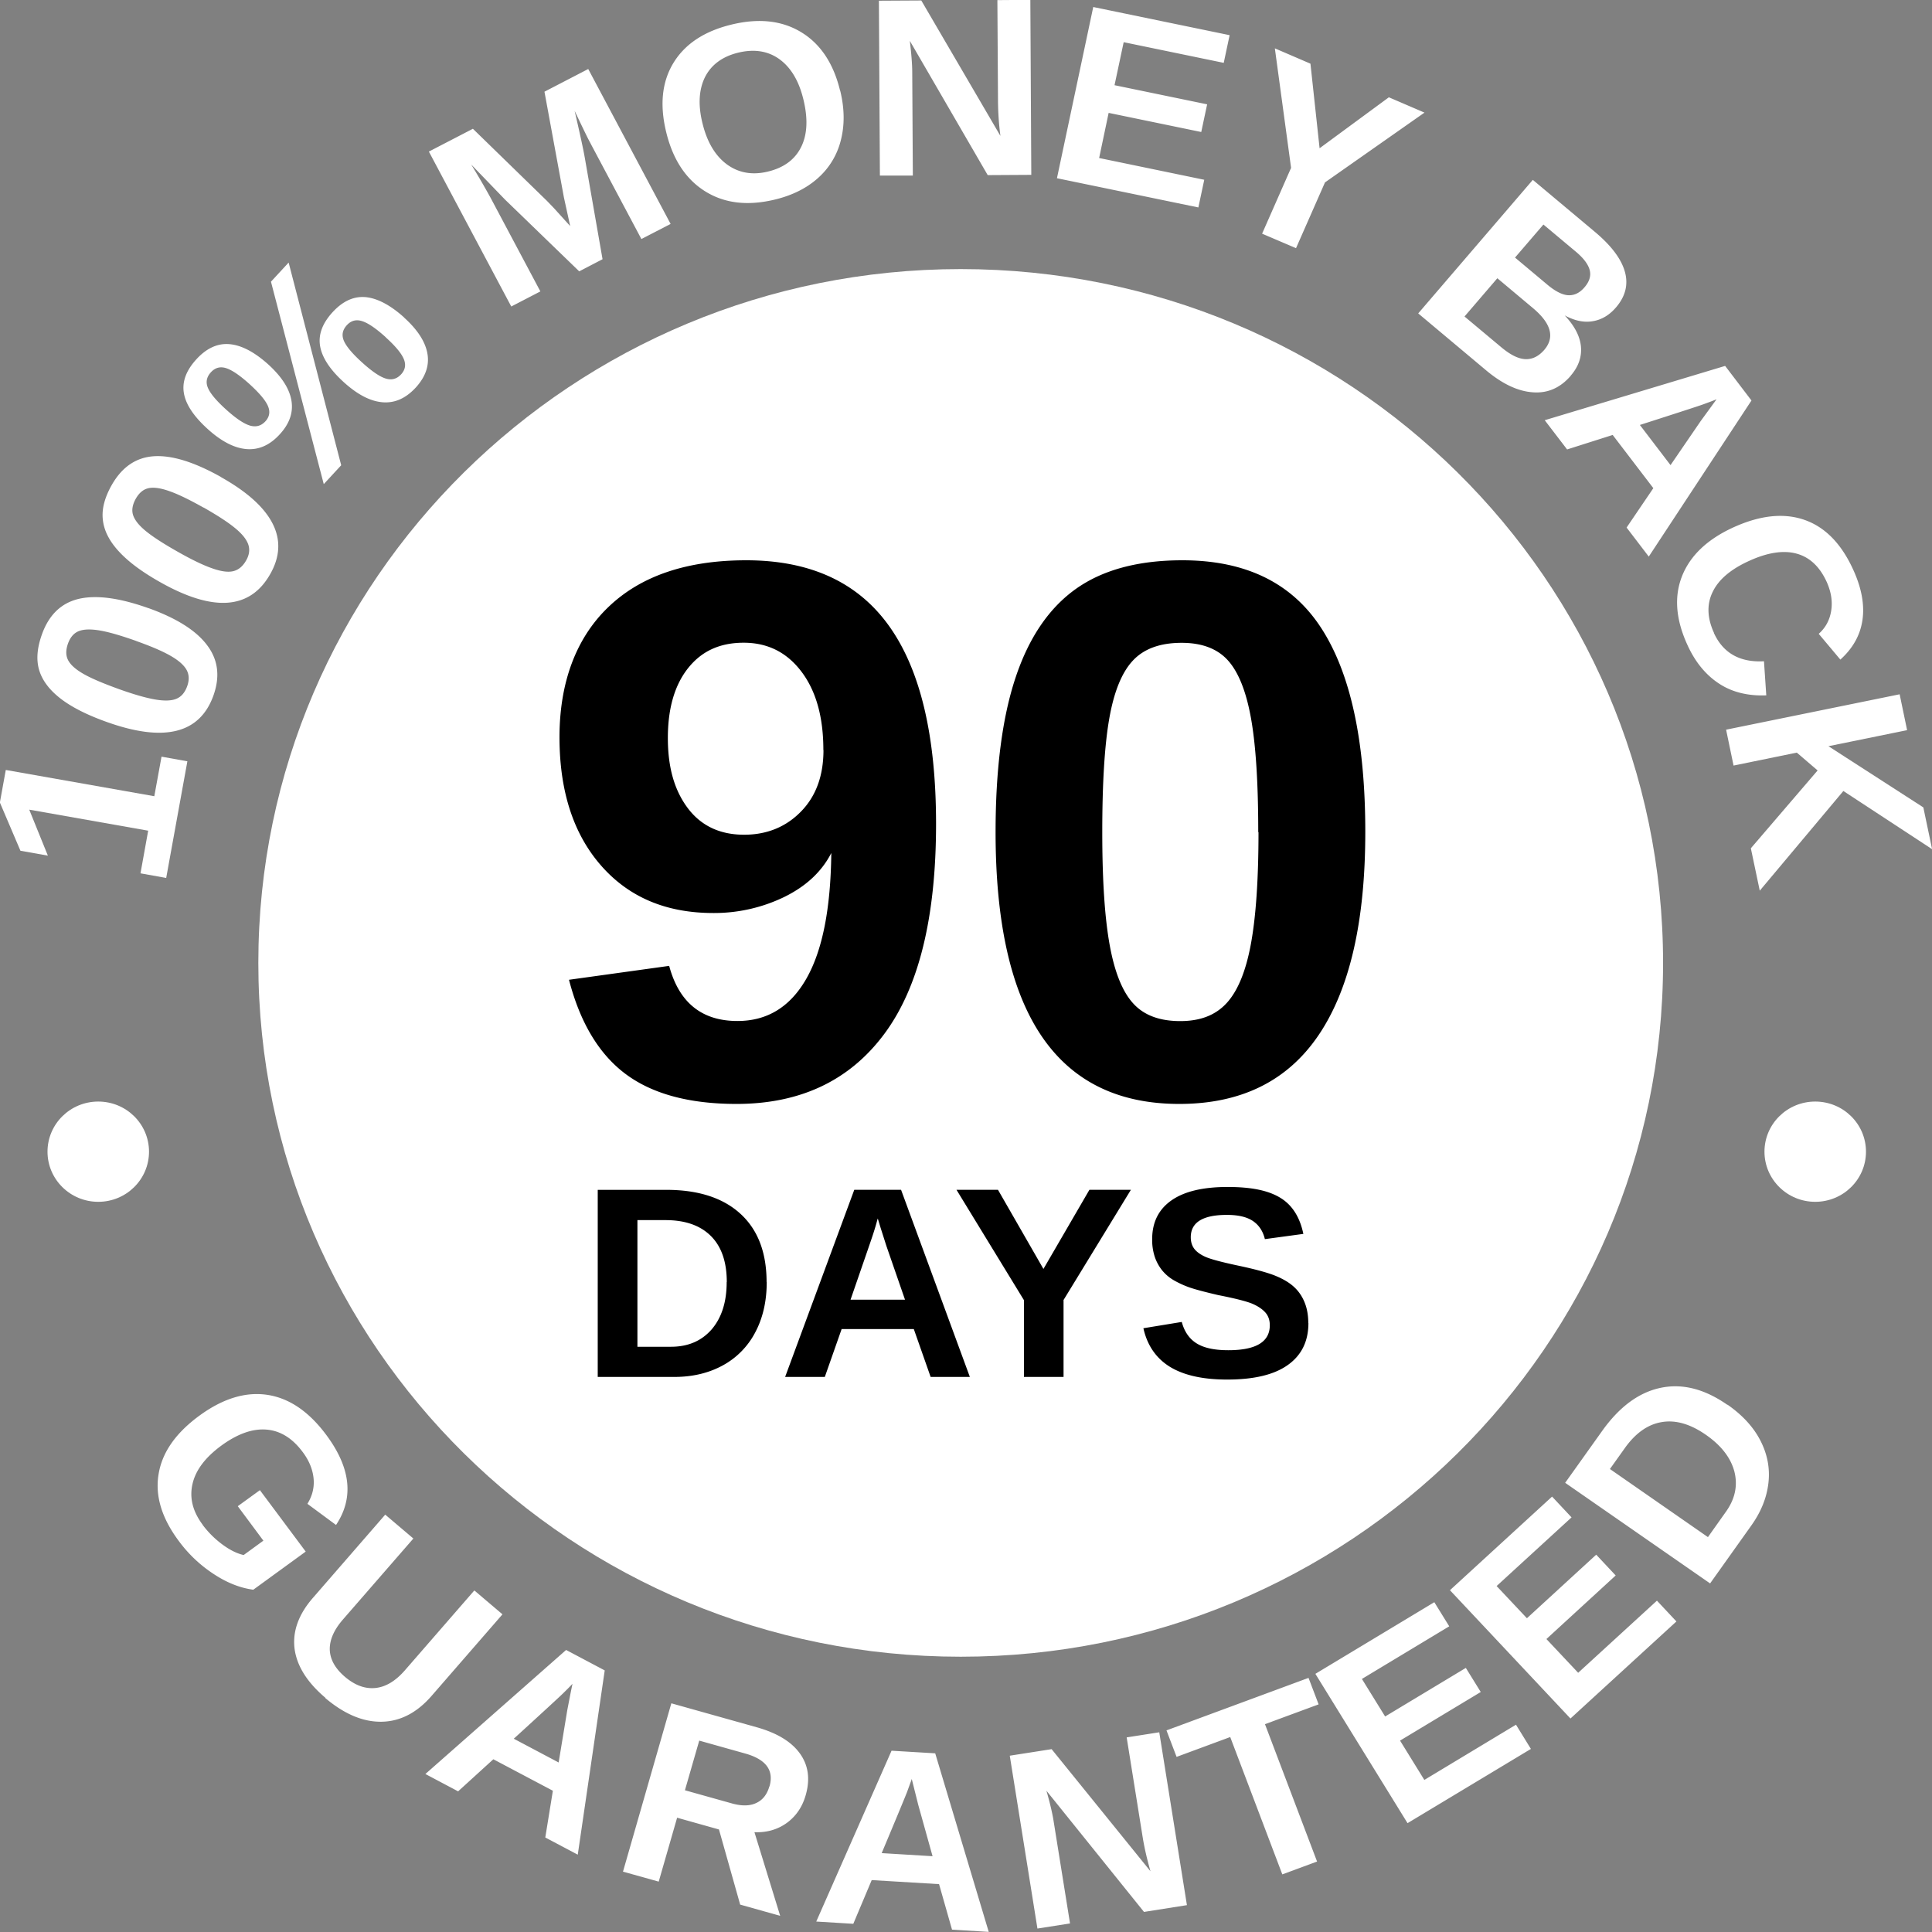 <svg xmlns="http://www.w3.org/2000/svg" width="122" height="122" fill="none"><rect width="100%" height="100%" fill="#808080" stroke="none"/><g clip-path="url(#a)"><path fill="#fff" d="M60.666 104.617c24.495 0 44.352-19.615 44.352-43.812S85.161 16.992 60.666 16.992 16.313 36.608 16.313 60.805s19.858 43.812 44.353 43.812"/><g fill="#000"><path d="M59.109 52.027q0 8.88-3.281 13.279c-2.187 2.933-5.294 4.404-9.326 4.404q-4.456-.002-6.987-1.883-2.527-1.881-3.585-5.957l6.326-.878c.623 2.318 2.059 3.481 4.314 3.481q2.826 0 4.352-2.678c1.018-1.786 1.534-4.426 1.572-7.93-.608 1.185-1.602 2.108-2.985 2.783a10.14 10.14 0 0 1-4.473 1.006q-4.456 0-7.078-2.994c-1.747-1.995-2.628-4.696-2.628-8.11s1.025-6.241 3.084-8.214c2.05-1.973 4.959-2.956 8.71-2.956q6.06.002 9.023 4.156 2.962 4.152 2.962 12.491m-7.116-4.666q.002-3.104-1.375-4.937c-.919-1.222-2.134-1.838-3.653-1.838s-2.658.533-3.509 1.598c-.85 1.066-1.283 2.536-1.283 4.42 0 1.882.425 3.323 1.268 4.44.843 1.11 2.028 1.666 3.547 1.666 1.435 0 2.635-.488 3.584-1.456Q52 49.804 52 47.361zM86.214 52.545q0 8.451-2.94 12.806c-1.959 2.903-4.89 4.359-8.809 4.359q-11.597-.002-11.597-17.165c0-3.991.425-7.255 1.268-9.776.844-2.528 2.12-4.388 3.813-5.589q2.543-1.8 6.714-1.8c3.994 0 6.918 1.425 8.771 4.284q2.78 4.286 2.78 12.88m-6.76 0c0-3.076-.151-5.47-.455-7.172q-.456-2.555-1.458-3.669c-.668-.742-1.648-1.11-2.924-1.11q-2.038 0-3.083 1.125c-.7.75-1.193 1.973-1.489 3.669s-.44 4.08-.44 7.164.16 5.424.47 7.135c.312 1.71.805 2.94 1.489 3.683.676.743 1.663 1.11 2.962 1.11s2.263-.39 2.962-1.17c.698-.78 1.2-2.033 1.511-3.75.312-1.719.471-4.06.471-7.008zM48.416 80.956q0 1.824-.73 3.188a5 5 0 0 1-2.058 2.085c-.888.48-1.898.72-3.045.72h-4.838V75.135h4.33c2.012 0 3.576.502 4.677 1.508q1.654 1.509 1.656 4.314zm-2.522 0q0-1.902-1.002-2.904-1.005-1.004-2.864-1.005h-1.777v7.997h2.12c1.078 0 1.928-.367 2.566-1.095.63-.735.95-1.726.95-2.986zM58.767 86.95l-1.063-3.024h-4.557l-1.063 3.024h-2.506l4.366-11.816H56.9l4.344 11.816zm-3.342-10-.053.187c-.053.202-.121.427-.205.69-.076.255-.57 1.673-1.458 4.246h3.44l-1.177-3.398-.364-1.14-.175-.578zM67.16 82.103v4.847h-2.5v-4.847l-4.26-6.97h2.62l2.87 4.997 2.902-4.996h2.62l-4.26 6.97zM82.622 83.544q.002 1.732-1.307 2.656c-.865.615-2.141.915-3.827.915-1.534 0-2.734-.27-3.608-.803-.873-.54-1.435-1.35-1.678-2.438l2.423-.397c.167.622.486 1.08.957 1.365.47.285 1.131.42 1.982.42q2.62 0 2.62-1.575.002-.507-.304-.833c-.205-.218-.486-.398-.85-.548-.365-.142-1.064-.322-2.104-.525q-1.345-.313-1.868-.503a6 6 0 0 1-.95-.442 2.7 2.7 0 0 1-.721-.615 2.8 2.8 0 0 1-.464-.848 3.4 3.4 0 0 1-.167-1.118q-.002-1.598 1.216-2.453c.812-.57 1.997-.848 3.546-.848 1.55 0 2.597.233 3.342.69.744.458 1.222 1.216 1.443 2.273l-2.43.33c-.122-.51-.38-.892-.76-1.147q-.57-.383-1.64-.383c-1.52 0-2.279.473-2.279 1.41 0 .308.084.563.243.758.16.195.403.36.714.495.32.135.957.308 1.93.518 1.146.24 1.974.465 2.467.668q.743.305 1.178.712.432.403.66.976.228.563.228 1.305z"/></g><g fill="#fff"><path d="m10.503 55.441-1.632-.293.486-2.693-7.511-1.328 1.177 2.904-1.732-.308-1.299-3.046.373-2.056 9.379 1.658.456-2.498 1.632.293-1.336 7.36zM9.38 38.403c1.776.638 3.014 1.418 3.705 2.349.7.93.82 1.995.38 3.203q-1.31 3.569-6.721 1.636-1.89-.673-2.94-1.494-1.049-.82-1.336-1.8c-.19-.66-.121-1.41.19-2.266.448-1.23 1.23-1.965 2.34-2.22q1.662-.374 4.374.592zm-.76 2.078c-.972-.345-1.74-.57-2.316-.667-.578-.098-1.01-.083-1.322.037-.311.12-.54.383-.683.773-.152.42-.152.773.007 1.073.16.3.486.585.987.87.502.285 1.238.593 2.21.945.965.346 1.732.563 2.302.66.577.098 1.017.083 1.329-.044q.467-.192.683-.788c.144-.39.13-.743-.038-1.043-.167-.3-.509-.6-1.01-.885-.509-.293-1.23-.6-2.157-.93zM13.967 30.136q2.462 1.383 3.25 2.933c.524 1.036.47 2.108-.175 3.219q-1.903 3.299-6.903.487-1.743-.977-2.643-1.965-.9-.979-1.003-2.003c-.076-.675.122-1.41.578-2.206q.98-1.701 2.688-1.793c1.14-.06 2.537.383 4.208 1.32zm-1.11 1.92c-.896-.502-1.617-.855-2.164-1.042-.547-.195-.98-.255-1.306-.188-.327.068-.592.285-.805.653q-.332.585-.175 1.058c.107.315.38.66.828 1.02q.67.542 2.013 1.298c.888.503 1.61.848 2.157 1.035.546.195.987.255 1.313.18.327-.075.6-.292.813-.66.213-.36.258-.705.144-1.035-.114-.323-.395-.675-.85-1.043-.448-.368-1.11-.795-1.967-1.283zM12.417 22.67c.638-.69 1.337-1.004 2.081-.937.752.068 1.557.488 2.43 1.268.85.773 1.345 1.53 1.474 2.288q.193 1.139-.752 2.153c-.623.675-1.314.976-2.081.916q-1.15-.092-2.438-1.253c-.889-.803-1.397-1.56-1.519-2.281-.121-.72.144-1.44.805-2.153m3.35 1.591q-.924-.832-1.482-1.012t-.957.247c-.288.308-.349.645-.197.998.152.36.54.818 1.154 1.373.615.555 1.117.892 1.496 1.005q.572.167.973-.262.396-.428.167-.968c-.152-.36-.54-.818-1.147-1.373zm5.779 5.117-1.101 1.193-3.334-12.784 1.116-1.208zm3.972-9.325c.85.765 1.344 1.53 1.473 2.28.13.75-.121 1.463-.736 2.138-.63.683-1.322.99-2.089.93s-1.572-.472-2.438-1.252c-.873-.788-1.382-1.553-1.511-2.28-.13-.729.137-1.456.797-2.169.646-.698 1.337-1.005 2.081-.938.744.075 1.557.503 2.423 1.283zm-1.155 1.245c-.622-.563-1.116-.9-1.496-1.02q-.557-.18-.957.247-.43.463-.19 1.006.24.54 1.163 1.372c.622.563 1.124.9 1.496 1.006q.558.16.956-.278.388-.428.16-.968-.228-.541-1.14-1.365zM40.502 15.094 37.35 9.167c-.068-.135-.144-.27-.212-.405-.069-.135-.357-.72-.851-1.763.327 1.418.547 2.416.645 2.986l1.117 6.384-1.473.766-4.686-4.532-2.134-2.213a51 51 0 0 1 1.215 2.086l3.152 5.926-1.838.953-5.203-9.783 2.78-1.44 4.678 4.554.433.45 1.033 1.14-.395-1.8-1.23-6.685 2.764-1.433 5.202 9.783zM53.056 5.724c.273 1.118.288 2.153.045 3.113a4.7 4.7 0 0 1-1.45 2.408q-1.082.97-2.757 1.366c-1.709.405-3.167.225-4.382-.54q-1.82-1.149-2.446-3.737c-.417-1.725-.265-3.18.471-4.38.737-1.194 1.96-1.996 3.684-2.409s3.19-.24 4.397.503c1.207.742 2.02 1.973 2.43 3.676zm-2.324.555c-.281-1.163-.782-2.003-1.496-2.528s-1.58-.668-2.582-.435c-1.018.24-1.724.757-2.127 1.537-.395.788-.456 1.764-.167 2.934.289 1.178.797 2.04 1.534 2.588.737.54 1.595.698 2.575.465q1.526-.36 2.119-1.553c.395-.795.44-1.793.144-3.008M62.375 11.065 57.453 2.58c.099.826.152 1.493.152 1.989l.038 6.519h-2.08L55.5.045 58.176.03l4.997 8.552a18 18 0 0 1-.152-2.153L62.982.007l2.081-.015.06 11.05-2.748.016zM66.742 11.26 69.035.443l8.612 1.778-.372 1.748-6.318-1.305-.578 2.716 5.848 1.208-.372 1.748-5.848-1.208-.6 2.85 6.638 1.374-.372 1.747-8.931-1.845zM83.67 11.515l-1.83 4.156-2.142-.915 1.83-4.156-1.025-7.547 2.248.968.577 5.341 4.374-3.218 2.249.967-6.289 4.412zM99.186 23.73c-.661.765-1.459 1.117-2.4 1.042q-1.414-.099-2.962-1.403l-4.268-3.578 7.237-8.433 3.904 3.271q1.562 1.305 1.906 2.521c.228.803.046 1.56-.554 2.258-.41.48-.889.773-1.443.87q-.832.159-1.8-.36.934.988 1.025 1.966c.06.653-.152 1.268-.645 1.838zm-1.671-1.636c.676-.788.44-1.666-.699-2.626l-2.263-1.898-2.073 2.416 2.331 1.95c.577.48 1.079.728 1.52.743.44.015.834-.18 1.191-.592zm2.536-3.946c.327-.375.433-.75.327-1.118s-.403-.75-.881-1.148l-2.035-1.703-1.793 2.086 2.05 1.718c.502.42.95.645 1.322.66q.568.023 1.01-.495M102.717 33.31l1.686-2.484-2.567-3.36-2.878.915-1.413-1.846 11.392-3.429 1.663 2.184-6.485 9.857-1.398-1.83zm5.673-8.095-.167.067c-.182.075-.395.15-.638.24-.235.09-1.579.525-4.032 1.313l1.936 2.536 1.906-2.784.661-.907.334-.458zM108.231 39.979q.879 1.901 3.159 1.778l.145 2.153c-1.162.045-2.165-.202-2.993-.75q-1.253-.824-1.982-2.423c-.744-1.62-.858-3.076-.334-4.382.524-1.297 1.618-2.325 3.281-3.075q2.507-1.125 4.443-.45 1.936.677 3.053 3.098c.547 1.178.744 2.25.607 3.21-.136.961-.6 1.794-1.397 2.514l-1.367-1.628c.44-.39.699-.878.79-1.47.091-.593-.008-1.2-.296-1.831-.441-.953-1.071-1.538-1.892-1.763-.82-.225-1.815-.075-2.961.443-1.17.525-1.952 1.177-2.332 1.965-.387.78-.357 1.658.084 2.61zM110.562 53.565l4.215-4.914-1.314-1.126-3.994.818-.471-2.266 10.959-2.235.471 2.265-4.967 1.013 5.992 3.864.554 2.64-5.604-3.675-5.279 6.294-.562-2.67z"/></g><g fill="#fff"><path d="M12.79 96.282c.364.488.782.9 1.26 1.253s.927.57 1.337.66l1.245-.907-1.617-2.176 1.397-1.013 2.893 3.879-3.31 2.408c-.844-.112-1.687-.45-2.522-1.005a8.5 8.5 0 0 1-2.187-2.078q-1.62-2.172-1.269-4.231c.228-1.373 1.094-2.596 2.583-3.684 1.48-1.08 2.916-1.516 4.29-1.306q2.064.315 3.707 2.521 2.333 3.129.622 5.694l-1.807-1.335q.479-.775.387-1.628c-.06-.563-.288-1.118-.69-1.65-.654-.878-1.421-1.343-2.295-1.41-.873-.068-1.815.27-2.817.997-1.018.743-1.633 1.545-1.838 2.423s0 1.733.638 2.588zM20.551 107.214c-1.17-.99-1.815-2.033-1.952-3.121-.129-1.088.258-2.161 1.17-3.203l4.557-5.245 1.777 1.508-4.443 5.109c-.577.661-.85 1.298-.836 1.913q.034.924.957 1.711c.638.54 1.276.773 1.93.705.652-.067 1.268-.442 1.852-1.11l4.39-5.049 1.777 1.508-4.48 5.154q-1.39 1.596-3.145 1.628c-1.177.022-2.362-.48-3.57-1.501zM34.434 116.029l.478-2.949-3.759-1.988-2.225 2.026-2.066-1.095 8.886-7.833 2.438 1.291-1.702 11.636-2.043-1.081zm1.716-9.7-.121.127c-.137.143-.296.3-.479.48q-.271.27-3.106 2.859l2.833 1.5.547-3.316.212-1.095zM46.737 120.26l-1.336-4.734-2.643-.743-1.162 4.036-2.256-.63 3.053-10.63 5.377 1.508c1.284.36 2.195.907 2.734 1.65s.669 1.62.372 2.648c-.212.743-.615 1.328-1.192 1.748-.585.42-1.26.615-2.043.585l1.625 5.282-2.536-.713zm1.853-7.45c.296-1.02-.22-1.718-1.549-2.085l-2.886-.811-.904 3.136 2.947.825c.63.18 1.154.173 1.557-.022.41-.188.683-.54.828-1.05zM60.119 121.857l-.82-2.88-4.253-.255-1.162 2.76-2.34-.142 4.755-10.788 2.757.165 3.38 11.276-2.317-.143zm-2.544-9.52-.06.173q-.104.28-.229.63c-.09.233-.623 1.53-1.61 3.879l3.213.195-.904-3.241-.273-1.088zM72.24 120.732l-6.16-7.652q.343 1.202.456 1.943l1.033 6.437-2.058.322-1.747-10.915 2.643-.413 6.243 7.712q-.329-1.15-.486-2.108l-1.018-6.347 2.058-.322 1.747 10.915zM79.88 108.879l3.289 8.672-2.195.811-3.289-8.673-3.387 1.253-.638-1.673 8.97-3.316.637 1.673-3.394 1.253zM88.887 115.135l-5.825-9.437 7.511-4.524.942 1.523-5.514 3.323 1.466 2.371 5.096-3.068.942 1.522-5.096 3.069 1.534 2.483 5.787-3.488.942 1.53-7.792 4.689zM99.17 108.519l-7.61-8.102 6.449-5.912 1.23 1.313-4.732 4.336 1.914 2.033 4.375-4.014 1.23 1.313-4.374 4.014 2.005 2.131 4.974-4.554 1.23 1.313zM109.082 88.698c.941.653 1.64 1.41 2.08 2.266.441.855.616 1.748.509 2.678q-.157 1.393-1.078 2.686l-2.605 3.66-9.152-6.353 2.332-3.271c1.086-1.523 2.309-2.431 3.683-2.724 1.375-.292 2.78.06 4.231 1.073zm-1.36 1.906c-.98-.683-1.914-.953-2.787-.803-.873.142-1.648.69-2.316 1.62l-.957 1.343 6.189 4.3 1.139-1.606c.578-.81.752-1.658.532-2.529-.228-.87-.828-1.65-1.8-2.325"/></g><path fill="#fff" d="M6.205 75.891c1.77 0 3.205-1.417 3.205-3.166S7.975 69.56 6.205 69.56 3 70.977 3 72.725c0 1.749 1.435 3.166 3.205 3.166M114.626 75.891c1.77 0 3.205-1.417 3.205-3.166s-1.435-3.165-3.205-3.165-3.205 1.417-3.205 3.165c0 1.749 1.435 3.166 3.205 3.166"/></g><defs><clipPath id="a"><path fill="#fff" d="M0 0h122v122H0z"/></clipPath></defs></svg>